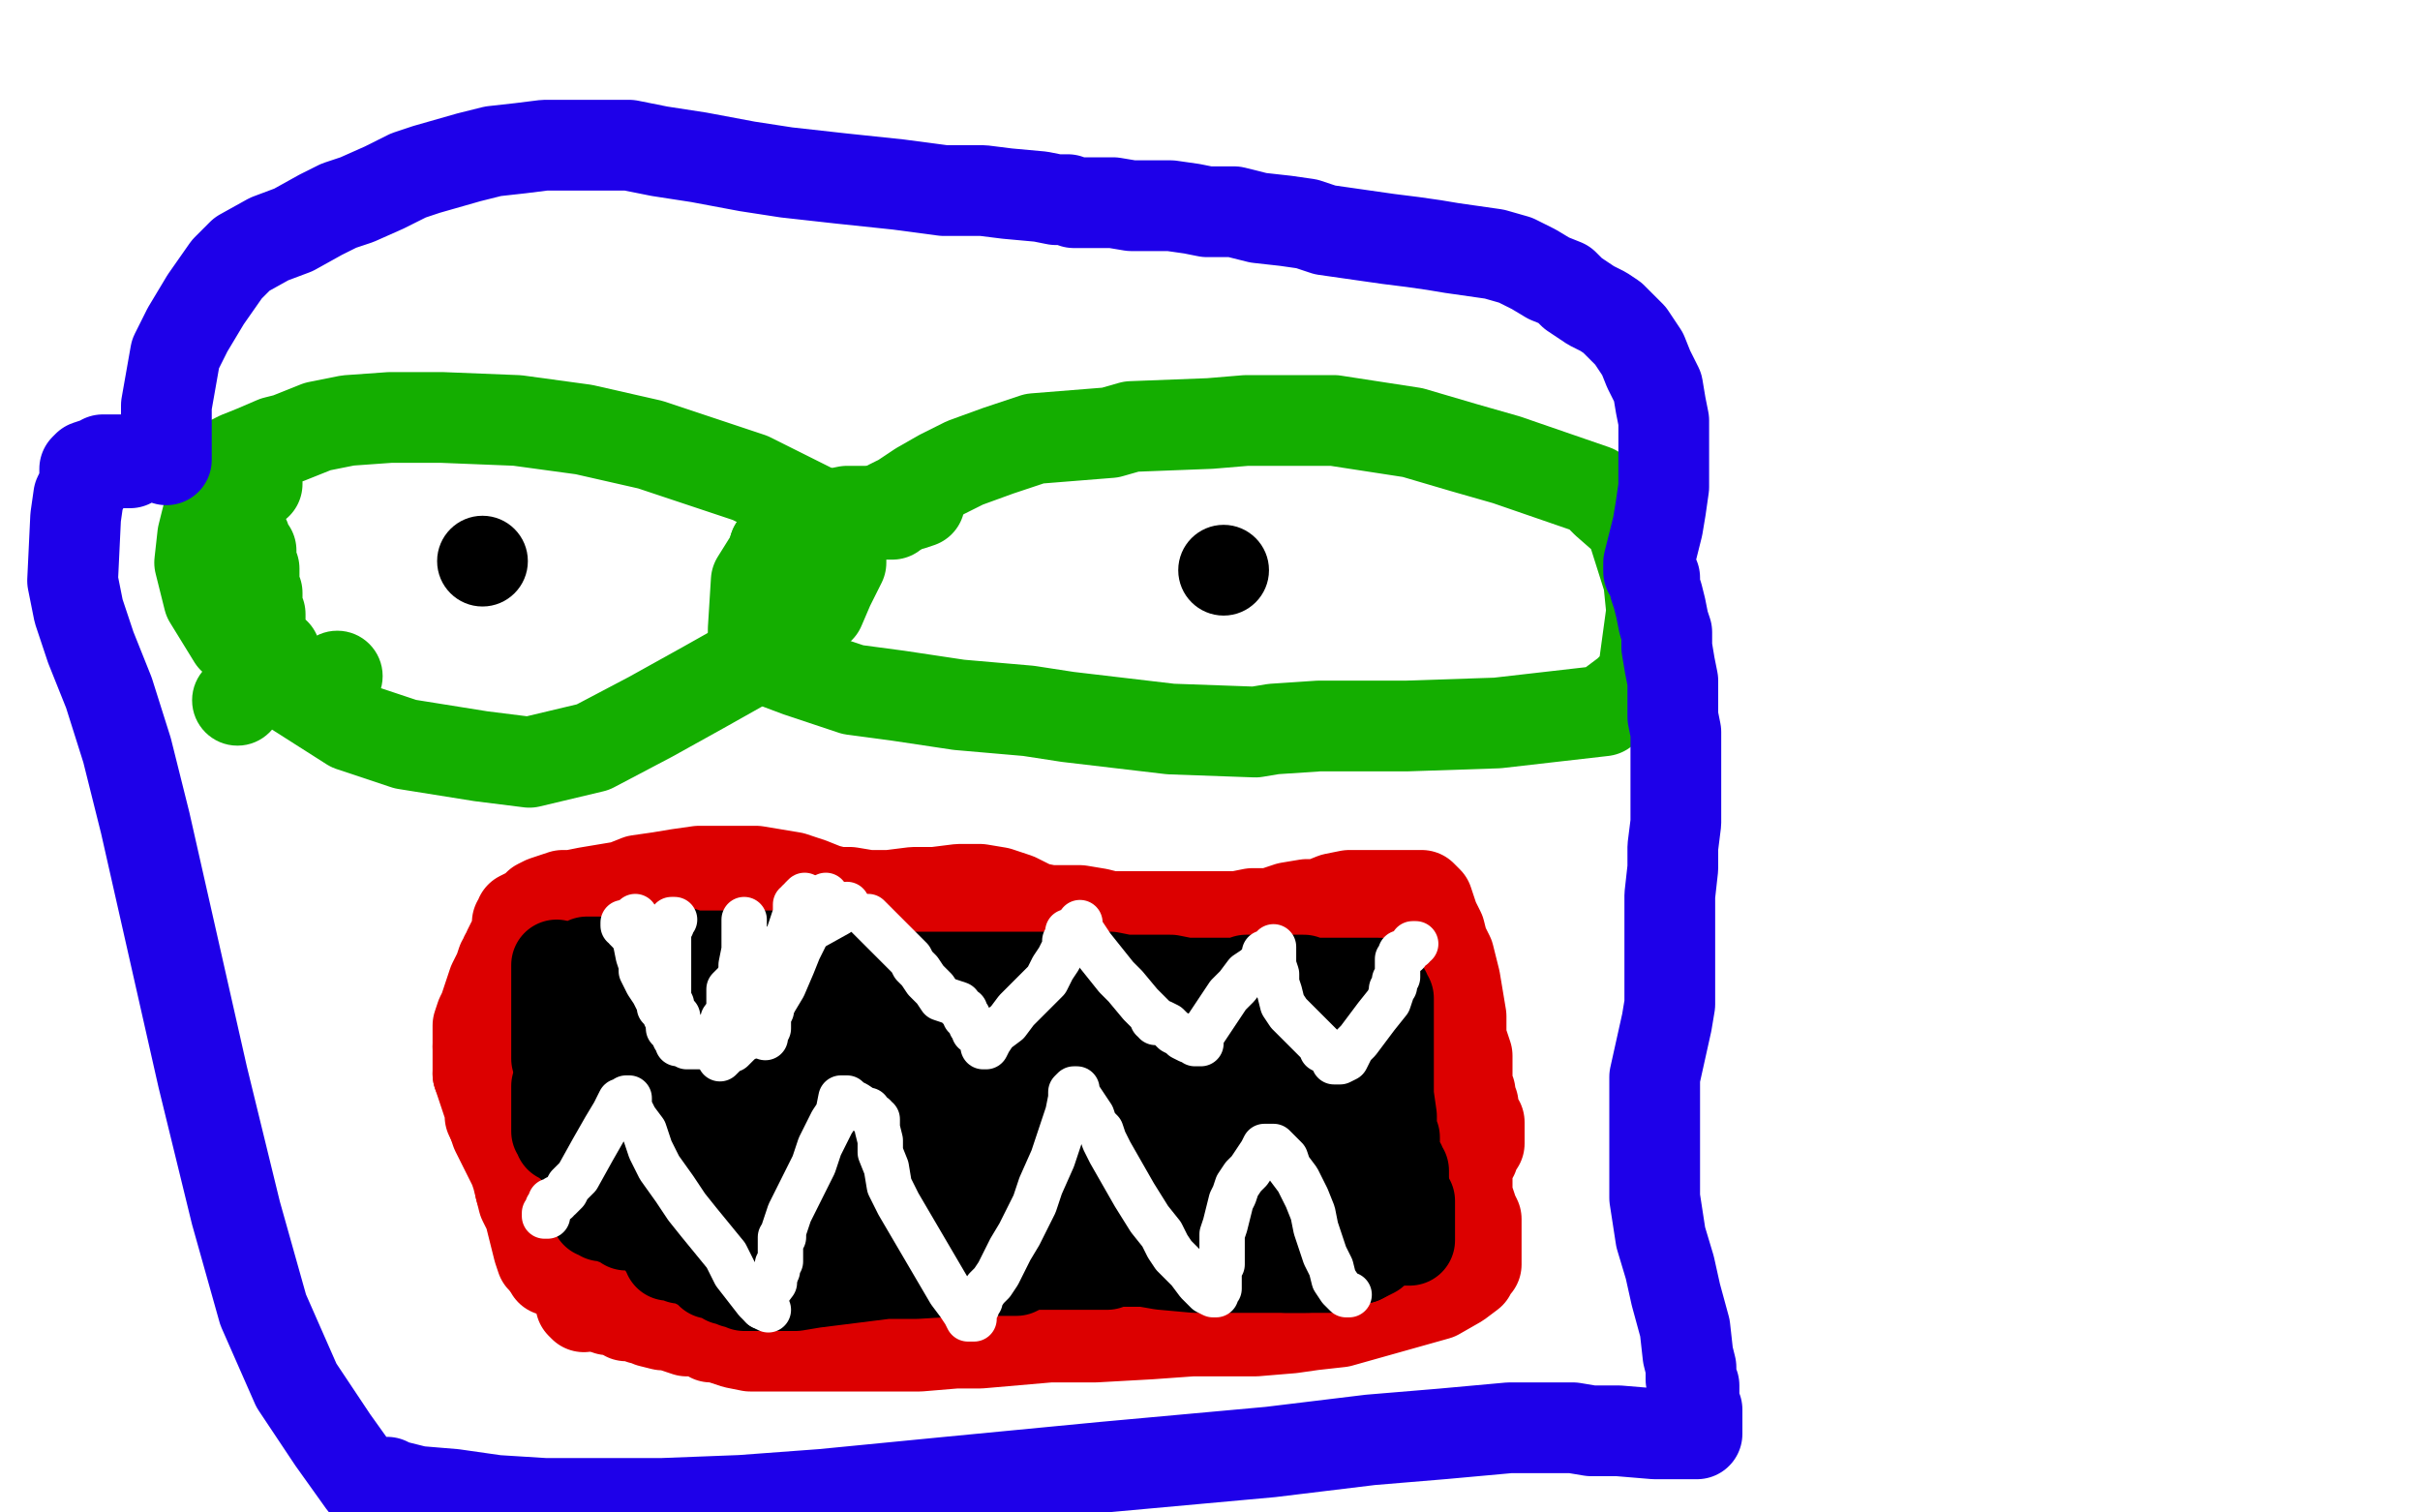 <?xml version="1.0" standalone="no"?>
<!DOCTYPE svg PUBLIC "-//W3C//DTD SVG 1.1//EN"
"http://www.w3.org/Graphics/SVG/1.1/DTD/svg11.dtd">

<svg width="800" height="500" version="1.1" xmlns="http://www.w3.org/2000/svg" xmlns:xlink="http://www.w3.org/1999/xlink" style="stroke-antialiasing: false"><desc>This SVG has been created on https://colorillo.com/</desc><rect x='0' y='0' width='800' height='500' style='fill: rgb(255,255,255); stroke-width:0' /><circle cx="78.5" cy="231.5" r="15" style="fill: #14ae00; stroke-antialiasing: false; stroke-antialias: 0; opacity: 1.0"/>
<circle cx="111.5" cy="223.5" r="15" style="fill: #14ae00; stroke-antialiasing: false; stroke-antialias: 0; opacity: 1.0"/>
<polyline points="91,216 90,216 90,216 89,216 89,216 88,216 88,213 87,211 86,208 86,205 86,203 85,202 85,201 85,200 85,198 85,197 85,196 84,195 84,193 84,192 84,191 84,189 84,188 83,188 83,186 83,185 83,184 83,183 83,182 81,182 81,181 81,180 81,179 81,178 80,177 80,176 79,175 79,174 79,173 79,171 78,168 78,167 78,166 77,165 77,164 77,163 76,163 76,162 75,162 74,162 73,162 74,162 74,163 76,163 77,163 78,163 79,163 80,163 81,163 82,163 83,162 83,161 84,160 85,160 85,158 85,157 85,156 85,155 83,155 82,155 80,155 78,155 75,157 73,159 71,163 69,169 67,177 66,186 69,198 77,211 94,226 116,240 134,246 159,250 175,252 196,247 215,237 233,227 249,218 262,210 271,201 274,194 278,186 278,182 278,180 278,178 278,176 277,176 276,175 274,172 270,169 258,163 248,158 236,154 215,147 193,142 171,139 146,138 129,138 115,139 105,141 100,143 95,145 91,146 84,149 79,151 75,153 73,154 71,155 69,155 68,155 68,156 68,157 68,158 68,159 68,160 69,161 69,162 70,162" style="fill: none; stroke: #14ae00; stroke-width: 30; stroke-linejoin: round; stroke-linecap: round; stroke-antialiasing: false; stroke-antialias: 0; opacity: 1.0"/>
<polyline points="295,170 294,170 294,170 293,170 293,170 292,170 292,170 292,169 292,169 294,167 298,165 304,161 311,157 319,153 330,149 342,145 367,143 374,141 400,140 412,139 418,139 425,139 436,139 441,139 467,143 484,148 498,152 527,162 531,166 539,173 545,192 546,202 543,224 538,229 530,235 495,239 465,240 436,240 421,241 415,242 387,241 353,237 340,235 317,233 297,230 282,228 264,222 256,219 249,211 249,208 250,192 255,184 256,181" style="fill: none; stroke: #14ae00; stroke-width: 30; stroke-linejoin: round; stroke-linecap: round; stroke-antialiasing: false; stroke-antialias: 0; opacity: 1.0"/>
<polyline points="259,179 263,177 265,177" style="fill: none; stroke: #14ae00; stroke-width: 30; stroke-linejoin: round; stroke-linecap: round; stroke-antialiasing: false; stroke-antialias: 0; opacity: 1.0"/>
<polyline points="256,181 259,179" style="fill: none; stroke: #14ae00; stroke-width: 30; stroke-linejoin: round; stroke-linecap: round; stroke-antialiasing: false; stroke-antialias: 0; opacity: 1.0"/>
<polyline points="265,177 271,172 273,171 275,170 280,169 283,169 284,169 286,169 287,169 292,169 301,167 304,166" style="fill: none; stroke: #14ae00; stroke-width: 30; stroke-linejoin: round; stroke-linecap: round; stroke-antialiasing: false; stroke-antialias: 0; opacity: 1.0"/>
<circle cx="404.5" cy="188.5" r="15" style="fill: #000000; stroke-antialiasing: false; stroke-antialias: 0; opacity: 1.0"/>
<circle cx="159.5" cy="185.5" r="15" style="fill: #000000; stroke-antialiasing: false; stroke-antialias: 0; opacity: 1.0"/>
<polyline points="55,152 55,151 55,151 55,148 55,148 55,143 55,143 55,139 55,139 55,134 55,134 58,117 58,117 62,109 62,109 68,99 75,89 80,84 89,79 97,76 106,71 112,68 118,66 127,62 135,58 141,56 148,54 155,52 163,50 172,49 180,48 189,48 198,48 208,48 218,50 231,52 247,55 260,57 278,59 297,61 312,63 325,63 333,64 344,65 349,66 353,66 355,67 361,67 368,67 374,68 380,68 387,68 394,69 399,70 403,70 408,70 416,72 425,73 432,74 438,76 445,77 452,78 459,79 467,80 474,81 480,82 487,83 494,84 501,86 507,89 512,92 517,94 520,97 523,99 526,101 530,103 533,105 536,108 539,111 541,114 543,117 545,122 548,128 549,134 550,139 550,145 550,154 550,161 549,168 548,174 547,178 546,182 545,186 545,187 545,189 547,191 547,194 548,197 549,201 550,206 551,209 551,212 551,214 552,220 553,225 553,231 553,237 554,242 554,248 554,253 554,259 554,265 554,272 553,280 553,287 552,296 552,306 552,315 552,319 552,325 552,327 552,330 552,332 551,338 549,347 547,356 547,364 547,372 547,378 547,384 547,396 549,409 552,419 554,428 557,439 558,448 559,452 559,454 559,456 560,458 560,461 560,464 561,466 561,468 561,470 561,471 561,472 561,473 561,474 559,474 547,474 535,473 526,473 520,472 514,472 509,472 499,472 477,474 453,476 420,480 365,485 313,490 272,494 245,496 219,497 198,497 180,497 164,496 150,494 138,493 130,491 128,490 126,490 123,490 122,490 121,490 120,490 110,476 98,458 87,433 78,401 67,356 48,272 42,248 36,229 30,214 26,202 24,192 25,171 26,164 28,160 28,157 28,156 28,155 29,154 32,153 33,153 34,152 37,152 38,152 39,152 40,152 40,153 42,153 43,153" style="fill: none; stroke: #1e00e9; stroke-width: 30; stroke-linejoin: round; stroke-linecap: round; stroke-antialiasing: false; stroke-antialias: 0; opacity: 1.0"/>
<polyline points="186,420 185,420 185,420 184,420 184,420 182,420 182,420 181,418 181,418" style="fill: none; stroke: #dc0000; stroke-width: 30; stroke-linejoin: round; stroke-linecap: round; stroke-antialiasing: false; stroke-antialias: 0; opacity: 1.0"/>
<polyline points="172,393 171,389 170,386 168,382 166,378 164,374 163,371" style="fill: none; stroke: #dc0000; stroke-width: 30; stroke-linejoin: round; stroke-linecap: round; stroke-antialiasing: false; stroke-antialias: 0; opacity: 1.0"/>
<polyline points="181,418 179,416 178,413 176,405 175,401 173,397 172,393" style="fill: none; stroke: #dc0000; stroke-width: 30; stroke-linejoin: round; stroke-linecap: round; stroke-antialiasing: false; stroke-antialias: 0; opacity: 1.0"/>
<polyline points="158,355 158,354 158,352 158,350 158,349 158,347 158,346" style="fill: none; stroke: #dc0000; stroke-width: 30; stroke-linejoin: round; stroke-linecap: round; stroke-antialiasing: false; stroke-antialias: 0; opacity: 1.0"/>
<polyline points="163,371 162,369 162,367 161,364 160,361 159,358 158,355" style="fill: none; stroke: #dc0000; stroke-width: 30; stroke-linejoin: round; stroke-linecap: round; stroke-antialiasing: false; stroke-antialias: 0; opacity: 1.0"/>
<polyline points="158,346 158,345 158,344 158,342 158,339 159,336 160,334 161,331 162,328 163,325 164,323 165,321 166,318 167,317 167,316 168,316 168,314 169,312 170,310 171,308 171,307 171,305 172,304 172,303 176,301 178,299 180,298 183,297 186,296 189,296 194,295 200,294 206,293 211,291 218,290 224,289 231,288 238,288 250,288 256,289 262,290 268,292 273,294 277,295 281,295 287,296 294,296 302,295 309,295 317,294 324,294 330,295 336,297 342,300 347,301 351,301 357,301 363,302 367,303 371,303 374,303 380,303 386,303 392,303 399,303 404,303 409,303 414,302 420,302 426,300 432,299 436,299 441,297 446,296 451,296 456,296 461,296 464,296 467,296 470,296 472,298 474,304 476,308 477,312 479,316 481,324 482,330 483,336 483,339 483,343 484,346 485,349 485,351 485,355 485,357 485,359 486,361 486,363 487,365 487,366 487,368 488,370 489,371 489,372 489,373 489,374 489,375 489,376 489,377 489,378 488,379 487,380 487,382 485,384 485,386 485,389 485,391 485,393 485,395 486,398 487,401 488,403 488,407 488,411 488,413 488,415 488,416 488,418 487,419 486,421 482,424 475,428 443,437 434,438 427,439 415,440 394,440 380,441 362,442 347,442 324,444 316,444 304,445 295,445 283,445 269,445 260,445 250,445 248,445 243,444 240,443 237,442 235,442 235,441 234,441 230,440 227,440 224,439 221,438 219,438 215,437 214,436 213,436 212,436 212,435 211,435 210,435 209,435 208,435 207,435 205,433 204,433 202,433 201,433 201,432 200,432 200,431 199,431 199,430 198,430" style="fill: none; stroke: #dc0000; stroke-width: 30; stroke-linejoin: round; stroke-linecap: round; stroke-antialiasing: false; stroke-antialias: 0; opacity: 1.0"/>
<polyline points="198,430 197,430 196,430 195,430 194,430 193,430 192,430 192,431 193,432" style="fill: none; stroke: #dc0000; stroke-width: 30; stroke-linejoin: round; stroke-linecap: round; stroke-antialiasing: false; stroke-antialias: 0; opacity: 1.0"/>
<polyline points="184,319 184,320 184,320 184,322 184,322 184,324 184,324 184,327 184,327 184,331 184,331 184,336 184,336 184,339 184,340 184,343 184,345 184,347 184,348 184,349 184,350 185,350 187,353 187,354 189,354 189,355 190,356 191,357 191,358 191,360 192,361 192,362 193,363 193,364 194,365 195,365 195,366 195,367 195,369 194,373 194,378 194,382 194,384 194,385 194,387 194,389 194,391 194,392 194,393 194,394 195,394 195,396 195,398 196,398 197,400 197,401 199,401 199,402 201,402 202,402 203,403 204,403 205,403 207,405 208,405 210,405 212,405 213,405 215,405 216,405 217,405 218,406 219,406 220,407 221,408 223,408 225,410 226,410 230,412 232,412 233,413 238,413 242,413 248,414 252,414 257,414 262,414 265,414 268,414 270,414 272,414 273,414 274,414 276,414 278,414 280,414 282,414 283,413 284,413 285,413 286,413 287,413 288,413 289,413 290,413 291,413 292,413 295,413 297,413 299,413 302,413 305,414 310,414 315,415 320,415 325,416 328,417 332,417 334,417 338,418 340,418 344,418 348,418 351,418 354,418 357,418 361,418 363,418 366,418 368,417 377,417 390,417 398,417 405,417 409,417 414,417 416,418 422,418 425,419 427,419 429,419 430,419 431,419 434,419 436,419 437,419 438,419 440,419 441,418 442,418 443,418 443,417 445,417 445,416 446,416 447,416 447,414 449,414 449,413 450,413 451,412 453,409 454,408 454,407 455,406 456,405 458,403 458,402 460,400 460,399 460,398 462,398 462,397 463,397 463,396 463,395 464,395 464,394 464,393 464,392 464,391 464,390 464,389 464,388 464,387 463,386 463,385 462,385 462,384 461,383 461,381 461,380 461,376 460,374 460,371 460,369 459,362 459,360 459,357 459,351 459,345 459,341 459,339 459,338 459,337 459,336 459,335 459,332 459,331 459,330 458,329 458,328 457,327 457,326 456,326 456,325 455,325 454,325 452,325 451,325 450,325 449,325 448,325 447,325 446,325 444,325 443,325 441,325 440,325 439,325 438,325 437,325 436,325 435,325 434,325 433,325 431,324 428,324 426,324 425,324 424,324 423,324 421,324 418,324 415,324 413,324 412,324 411,325 410,325 406,325 400,325 392,325 387,324 384,324 383,324 382,324 381,324 380,324 379,324 378,324 377,324 375,324 372,324 367,323 363,323 358,323 355,323 351,323 349,323 345,323 340,323 337,323 334,323 333,323 332,323 331,323 330,323 329,323 328,323 326,323 324,323 322,323 321,323 319,323 317,323 315,323 313,323 312,323 310,323 309,323 308,323 306,323 302,323 299,323 297,323 296,323 295,323 294,323 293,323 292,323 291,322 290,322 289,322 288,321 287,321 286,321 286,319 284,319 282,318 280,318 278,318 276,318 275,318 274,318 272,318 270,318 268,318 267,318 266,318 265,318 265,316 264,316 263,316 261,316 260,316 259,316 258,316 257,316 255,316 253,316 251,316 248,316 246,316 244,316 243,316 242,316 241,316 240,316 239,316 238,316 237,316 236,316 234,316 233,316 231,316 230,316 229,316 228,316 227,316 226,315 225,315 224,315 223,315 222,315 221,315 220,315 219,315 215,315 214,315 213,315 212,316 211,316 210,317 209,317 208,318 206,318 205,318 205,319 204,319 203,319 202,319 201,319 200,319 199,319 198,318 197,318 196,318 195,318 194,318 195,318 196,320 199,322" style="fill: none; stroke: #000000; stroke-width: 30; stroke-linejoin: round; stroke-linecap: round; stroke-antialiasing: false; stroke-antialias: 0; opacity: 1.0"/>
<polyline points="184,359 184,360 184,360 184,361 184,361 184,362 184,362 184,363 184,363 184,364 184,364 184,365 184,365 184,367 184,369 184,371 184,372 184,374 185,374 185,375 185,376 187,377 188,378 190,379 192,381 193,381 194,381 195,384 195,385 197,386 197,387 197,388 197,389 199,391 207,398 213,403 217,405 228,406 232,406 239,406 244,407 250,409 254,410 258,411 265,413 273,415 276,415 277,416 277,417 278,418 283,419 285,420 289,420 290,420 291,420 295,420 300,420 304,420 308,420 311,420 317,420 325,420 329,420 332,420 334,420 336,420 335,420 332,420 319,420 303,421 293,421 269,424 263,425 261,425 259,425" style="fill: none; stroke: #000000; stroke-width: 30; stroke-linejoin: round; stroke-linecap: round; stroke-antialiasing: false; stroke-antialias: 0; opacity: 1.0"/>
<polyline points="257,425 256,425 255,425 254,425 253,425" style="fill: none; stroke: #000000; stroke-width: 30; stroke-linejoin: round; stroke-linecap: round; stroke-antialiasing: false; stroke-antialias: 0; opacity: 1.0"/>
<polyline points="259,425 258,425 257,425" style="fill: none; stroke: #000000; stroke-width: 30; stroke-linejoin: round; stroke-linecap: round; stroke-antialiasing: false; stroke-antialias: 0; opacity: 1.0"/>
<polyline points="253,425 252,425 251,425 250,425 249,425 248,425 247,425 246,425 245,424 244,424 243,424 242,423 241,423 240,423 239,422 237,421 235,421 234,420 233,419 232,418 231,418 229,417 227,416 226,416 225,416 225,415 223,415 221,415 221,413 220,413 220,412 220,411 219,410 219,409 219,408 219,407 219,405 219,403 219,402 220,402 224,402 229,402 238,402 247,402 279,404 293,405 311,407 334,410 349,412 361,414 384,418 395,419 405,419 414,419 425,419 432,419 438,418 446,417 449,416 450,416" style="fill: none; stroke: #000000; stroke-width: 30; stroke-linejoin: round; stroke-linecap: round; stroke-antialiasing: false; stroke-antialias: 0; opacity: 1.0"/>
<polyline points="455,411 456,411 457,411 460,410 461,410 462,410" style="fill: none; stroke: #000000; stroke-width: 30; stroke-linejoin: round; stroke-linecap: round; stroke-antialiasing: false; stroke-antialias: 0; opacity: 1.0"/>
<polyline points="450,416 452,415 454,414 455,413 455,411" style="fill: none; stroke: #000000; stroke-width: 30; stroke-linejoin: round; stroke-linecap: round; stroke-antialiasing: false; stroke-antialias: 0; opacity: 1.0"/>
<polyline points="462,410 463,410 464,410 465,410 466,410 466,409 466,408 466,407 466,406 466,405 466,404 466,403 466,401 466,400 466,399 466,398 466,397 464,395 462,391 458,386 454,382 451,378 449,376 447,373 444,368 442,362 439,355 438,350 437,347 437,345 437,344 437,343 436,343 436,341 436,342 436,345 436,348 437,352 437,358 438,364 438,370 439,375 439,379 439,383 439,385 439,387 439,389 439,391 439,393 439,395 439,396 439,398 438,398 438,399 438,400 437,400 436,401 436,402 435,402 434,402 434,403 433,403 431,403 429,403 425,403 422,402 419,401 417,400 415,400 413,399 411,397 410,394 410,392 410,389 410,385 410,381 410,376 410,371 411,368 411,365 411,363 412,361 412,360 412,357 412,355 412,354 412,353 412,352 412,351 411,350 410,350 410,349 408,349 407,349 406,349 405,349 403,349 402,349 401,349 398,349 397,349 395,349 394,349 393,350 392,350 391,350 391,352 390,352 387,353 384,353 380,353 378,354 375,354 373,354 369,354 363,354 356,353 349,353 342,352 335,352 329,352 324,352 320,352 318,352 316,352 314,352 300,354 288,356 281,357 277,357 276,357 274,357 273,358 271,358 267,358 264,357 262,357 261,357 260,356 259,356 258,356 254,355 250,355 245,354 242,354 238,353 236,353 234,353 231,353 226,352 222,352 218,352 217,352 215,352 213,352 212,352 211,352 210,352 211,353 212,355 214,357 218,360 222,364 227,367 232,370 239,373 245,375 253,377 259,378 264,379 270,379 276,380 282,380 289,380 293,380 298,380 302,380 308,380 313,380 350,379 355,379 360,379 365,379 368,379 370,379 372,379 375,379 377,379 380,379 386,379 390,380 394,381 399,381 406,382 408,383 410,383 412,384 413,384 413,385 413,386 413,387 412,388 411,389 408,390 406,392 402,395 400,396 397,396 394,397 390,397 386,398 384,398 382,398 374,398 369,397 364,396 360,396 356,395 352,394 345,393 334,393 326,393 317,393 315,393 313,393 310,393 300,392 292,392 287,391 282,391 279,390 275,390 266,390 256,390 249,390 239,390 236,390 234,391 227,391 221,391 217,390 214,390 212,389 210,389 210,387 209,387 208,387 207,387 206,386 204,384 202,381 201,380 201,378 200,377 200,372 200,369 200,365 199,361 199,358 198,355 198,353 196,351 196,350 196,349 196,348 196,347 196,346 196,345 198,344 200,342 202,340 204,339 204,337 205,337 206,336 207,336 207,335 209,335 211,335 213,335 215,335 217,335 220,335 225,335 231,335 236,335 241,335 245,336 250,336 255,336 261,337 267,337 272,337 276,337 280,337 285,337 291,338 296,338 301,339 304,339 308,339 309,339 311,339 313,339 315,339 319,339 322,339 325,339 327,339 329,339 333,339 337,339 342,339 351,339 353,339 355,339 356,339 357,339 358,339 359,339 360,339 361,339 363,339 365,339 367,339 369,339 371,339" style="fill: none; stroke: #000000; stroke-width: 30; stroke-linejoin: round; stroke-linecap: round; stroke-antialiasing: false; stroke-antialias: 0; opacity: 1.0"/>
<polyline points="210,303 210,304 210,304 210,305 210,305 210,306 210,306 210,308 210,308 210,311 210,311 211,316 211,316 212,319 212,321 214,325 216,328 217,330 218,332 218,333 219,334 220,335 220,336 221,336 221,337 222,337 222,339 223,339 223,340 224,340 225,340 225,339 224,337 224,336 222,334 222,333 222,332 221,330 221,329 221,326 221,324 221,322 221,320 221,319 221,318 221,317 221,316 221,315 221,313 221,312 221,311 221,310 221,309 221,308 221,307 221,306 222,306 222,305 222,304 223,304" style="fill: none; stroke: #ffffff; stroke-width: 15; stroke-linejoin: round; stroke-linecap: round; stroke-antialiasing: false; stroke-antialias: 0; opacity: 1.0"/>
<polyline points="246,304 246,305 246,305 246,307 246,307 246,309 246,309 246,311 246,311 246,314 246,314 245,319 245,319 245,322 245,325 248,334 248,335 249,335 250,337 251,338 251,340 252,341 252,342 253,343 253,342 254,340 254,338 254,336 255,334 255,330 256,326 258,317 259,314 260,311 261,308 262,305 263,302 263,300 263,299 264,299 264,298 265,298 265,297 266,296" style="fill: none; stroke: #ffffff; stroke-width: 15; stroke-linejoin: round; stroke-linecap: round; stroke-antialiasing: false; stroke-antialias: 0; opacity: 1.0"/>
<polyline points="287,303 288,304 288,304 289,305 289,305 291,307 291,307 294,310 294,310 296,312 296,312 301,317 301,317 302,319 302,319 304,321 306,324 309,327 311,330 317,332 317,333 318,334 319,334 319,335 319,336 320,336 320,337 321,338 321,339 322,340 322,341 324,341 324,342 324,343 325,343 325,345 325,346 326,346 327,344 329,341 333,338 336,334 338,332 340,330 343,327 346,324 348,320 350,317 351,315 352,314 352,313 352,312 352,311 353,309 353,308" style="fill: none; stroke: #ffffff; stroke-width: 15; stroke-linejoin: round; stroke-linecap: round; stroke-antialiasing: false; stroke-antialias: 0; opacity: 1.0"/>
<polyline points="357,305 357,306 357,306 357,307 357,307 359,310 359,310 361,313 361,313 365,318 365,318 369,323 369,323 372,326 377,332 379,334 380,335 381,336 381,337 382,337 382,338 384,338 386,339 388,341 390,342 391,343 393,344 395,344 395,345 396,345 397,345 397,343 398,341 400,338 402,335 404,332 406,329 408,327 409,326 412,322 415,320 417,318 418,316 418,315 420,315 420,314 421,314 421,313 421,314 421,315 421,316 421,317 421,317 421,318 421,318 421,319 421,319 422,322 422,322 422,325 422,325 423,328 424,332 426,335 432,341 434,343 436,345 437,346 437,347 439,348 440,348 440,349 441,350 441,351 442,351 443,351 445,350 447,346 449,344 452,340 455,336 459,331 460,328 460,327 461,326 461,325 461,324 462,323 462,322 462,321 462,318 462,317 463,316 463,315 465,315 465,314 467,313 467,312 468,312" style="fill: none; stroke: #ffffff; stroke-width: 15; stroke-linejoin: round; stroke-linecap: round; stroke-antialiasing: false; stroke-antialias: 0; opacity: 1.0"/>
<polyline points="446,428 445,428 445,428 444,427 444,427 443,426 443,426 441,423 441,423 440,419 440,419 438,415 438,415 435,406 434,401 432,396 429,390 426,386 425,383 423,381 422,380 421,379 420,379 419,379 418,379 417,381 415,384 413,387 411,389 409,392 408,395 407,397 406,401 405,405 404,408 404,410 404,412 404,413 404,414 404,416 404,417 404,418 403,419 403,420 403,421 403,422 403,423 403,424 403,425 403,426 402,427 402,428 401,428 399,427 396,424 393,420 390,417 388,415 386,412 384,408 380,403 375,395 371,388 367,381 365,377 364,374 362,372 361,369 359,366 357,363 356,362 356,360 355,360 354,361 354,363 353,368 351,374 348,383 344,392 342,398 339,404 337,408 334,413 330,421 328,424 326,426 324,429 324,430 323,431 323,432 322,433 322,435 322,436 321,436 320,436 319,434 317,431 314,427 297,398 294,392 293,386 291,381 291,377 290,373 290,371 290,370 289,370 289,369 287,368 287,367 286,367 283,365 281,364 280,363 279,363 278,363 277,368 275,371 273,375 271,379 269,385 263,397 261,401 260,404 259,407 259,408 259,409 258,409 258,412 258,413 258,414 258,417 257,418 257,419 257,420 256,421 256,422" style="fill: none; stroke: #ffffff; stroke-width: 15; stroke-linejoin: round; stroke-linecap: round; stroke-antialiasing: false; stroke-antialias: 0; opacity: 1.0"/>
<polyline points="253,430 252,431 252,432 252,431" style="fill: none; stroke: #ffffff; stroke-width: 15; stroke-linejoin: round; stroke-linecap: round; stroke-antialiasing: false; stroke-antialias: 0; opacity: 1.0"/>
<polyline points="256,422 256,423 256,424 253,428 253,429 253,430" style="fill: none; stroke: #ffffff; stroke-width: 15; stroke-linejoin: round; stroke-linecap: round; stroke-antialiasing: false; stroke-antialias: 0; opacity: 1.0"/>
<polyline points="263,310 257,313 250,318 248,320 246,321 244,324" style="fill: none; stroke: #ffffff; stroke-width: 15; stroke-linejoin: round; stroke-linecap: round; stroke-antialiasing: false; stroke-antialias: 0; opacity: 1.0"/>
<polyline points="241,335 239,337 239,338 239,340 239,341 239,342 239,343" style="fill: none; stroke: #ffffff; stroke-width: 15; stroke-linejoin: round; stroke-linecap: round; stroke-antialiasing: false; stroke-antialias: 0; opacity: 1.0"/>
<polyline points="244,324 241,327 241,329 241,330 241,331 241,333 241,335" style="fill: none; stroke: #ffffff; stroke-width: 15; stroke-linejoin: round; stroke-linecap: round; stroke-antialiasing: false; stroke-antialias: 0; opacity: 1.0"/>
<polyline points="239,343 239,344 239,345 239,347 239,348 239,349 238,350 238,349 239,348 242,347 245,344 247,343 249,341 252,336 256,331 259,326 262,319 264,314 266,310 267,306" style="fill: none; stroke: #ffffff; stroke-width: 15; stroke-linejoin: round; stroke-linecap: round; stroke-antialiasing: false; stroke-antialias: 0; opacity: 1.0"/>
<polyline points="280,299 280,300 280,300 278,301 278,301 277,302 277,302 268,307 268,307 263,310 263,310" style="fill: none; stroke: #ffffff; stroke-width: 15; stroke-linejoin: round; stroke-linecap: round; stroke-antialiasing: false; stroke-antialias: 0; opacity: 1.0"/>
<polyline points="267,306 267,304 268,302 268,301 268,300 269,299 270,299 270,297 272,297 273,296 273,297 271,299 269,302 267,306 265,309 263,313 260,316 258,320 256,325 253,329 251,333 248,336 246,339 244,341 244,342 243,342 243,343 242,343 242,344 241,344 241,345 240,345 240,346 239,346 238,346 237,346 235,346 232,346 229,346 227,346 225,345 224,345 224,343 223,343 223,342 221,340 221,337 220,335 220,331 219,329 219,327 219,326 219,324 218,323 217,321 217,320 215,318 215,316 214,315 213,314 213,312 212,311 211,311 210,309 209,309 209,308 208,308 207,307 207,306 206,306 206,305" style="fill: none; stroke: #ffffff; stroke-width: 15; stroke-linejoin: round; stroke-linecap: round; stroke-antialiasing: false; stroke-antialias: 0; opacity: 1.0"/>
<polyline points="254,433 252,432 252,432 250,430 250,430 243,421 243,421 240,415 240,415 231,404 231,404 227,399 223,393 218,386 215,380 213,374 210,370 209,368 208,366 208,364 208,363 207,363 207,364 205,364 203,368 200,373 196,380 191,389 188,392 187,394 186,395 185,396 184,396 184,397 183,397 182,397 182,398 181,399 181,400 180,401 180,402 181,402" style="fill: none; stroke: #ffffff; stroke-width: 15; stroke-linejoin: round; stroke-linecap: round; stroke-antialiasing: false; stroke-antialias: 0; opacity: 1.0"/>
</svg>
